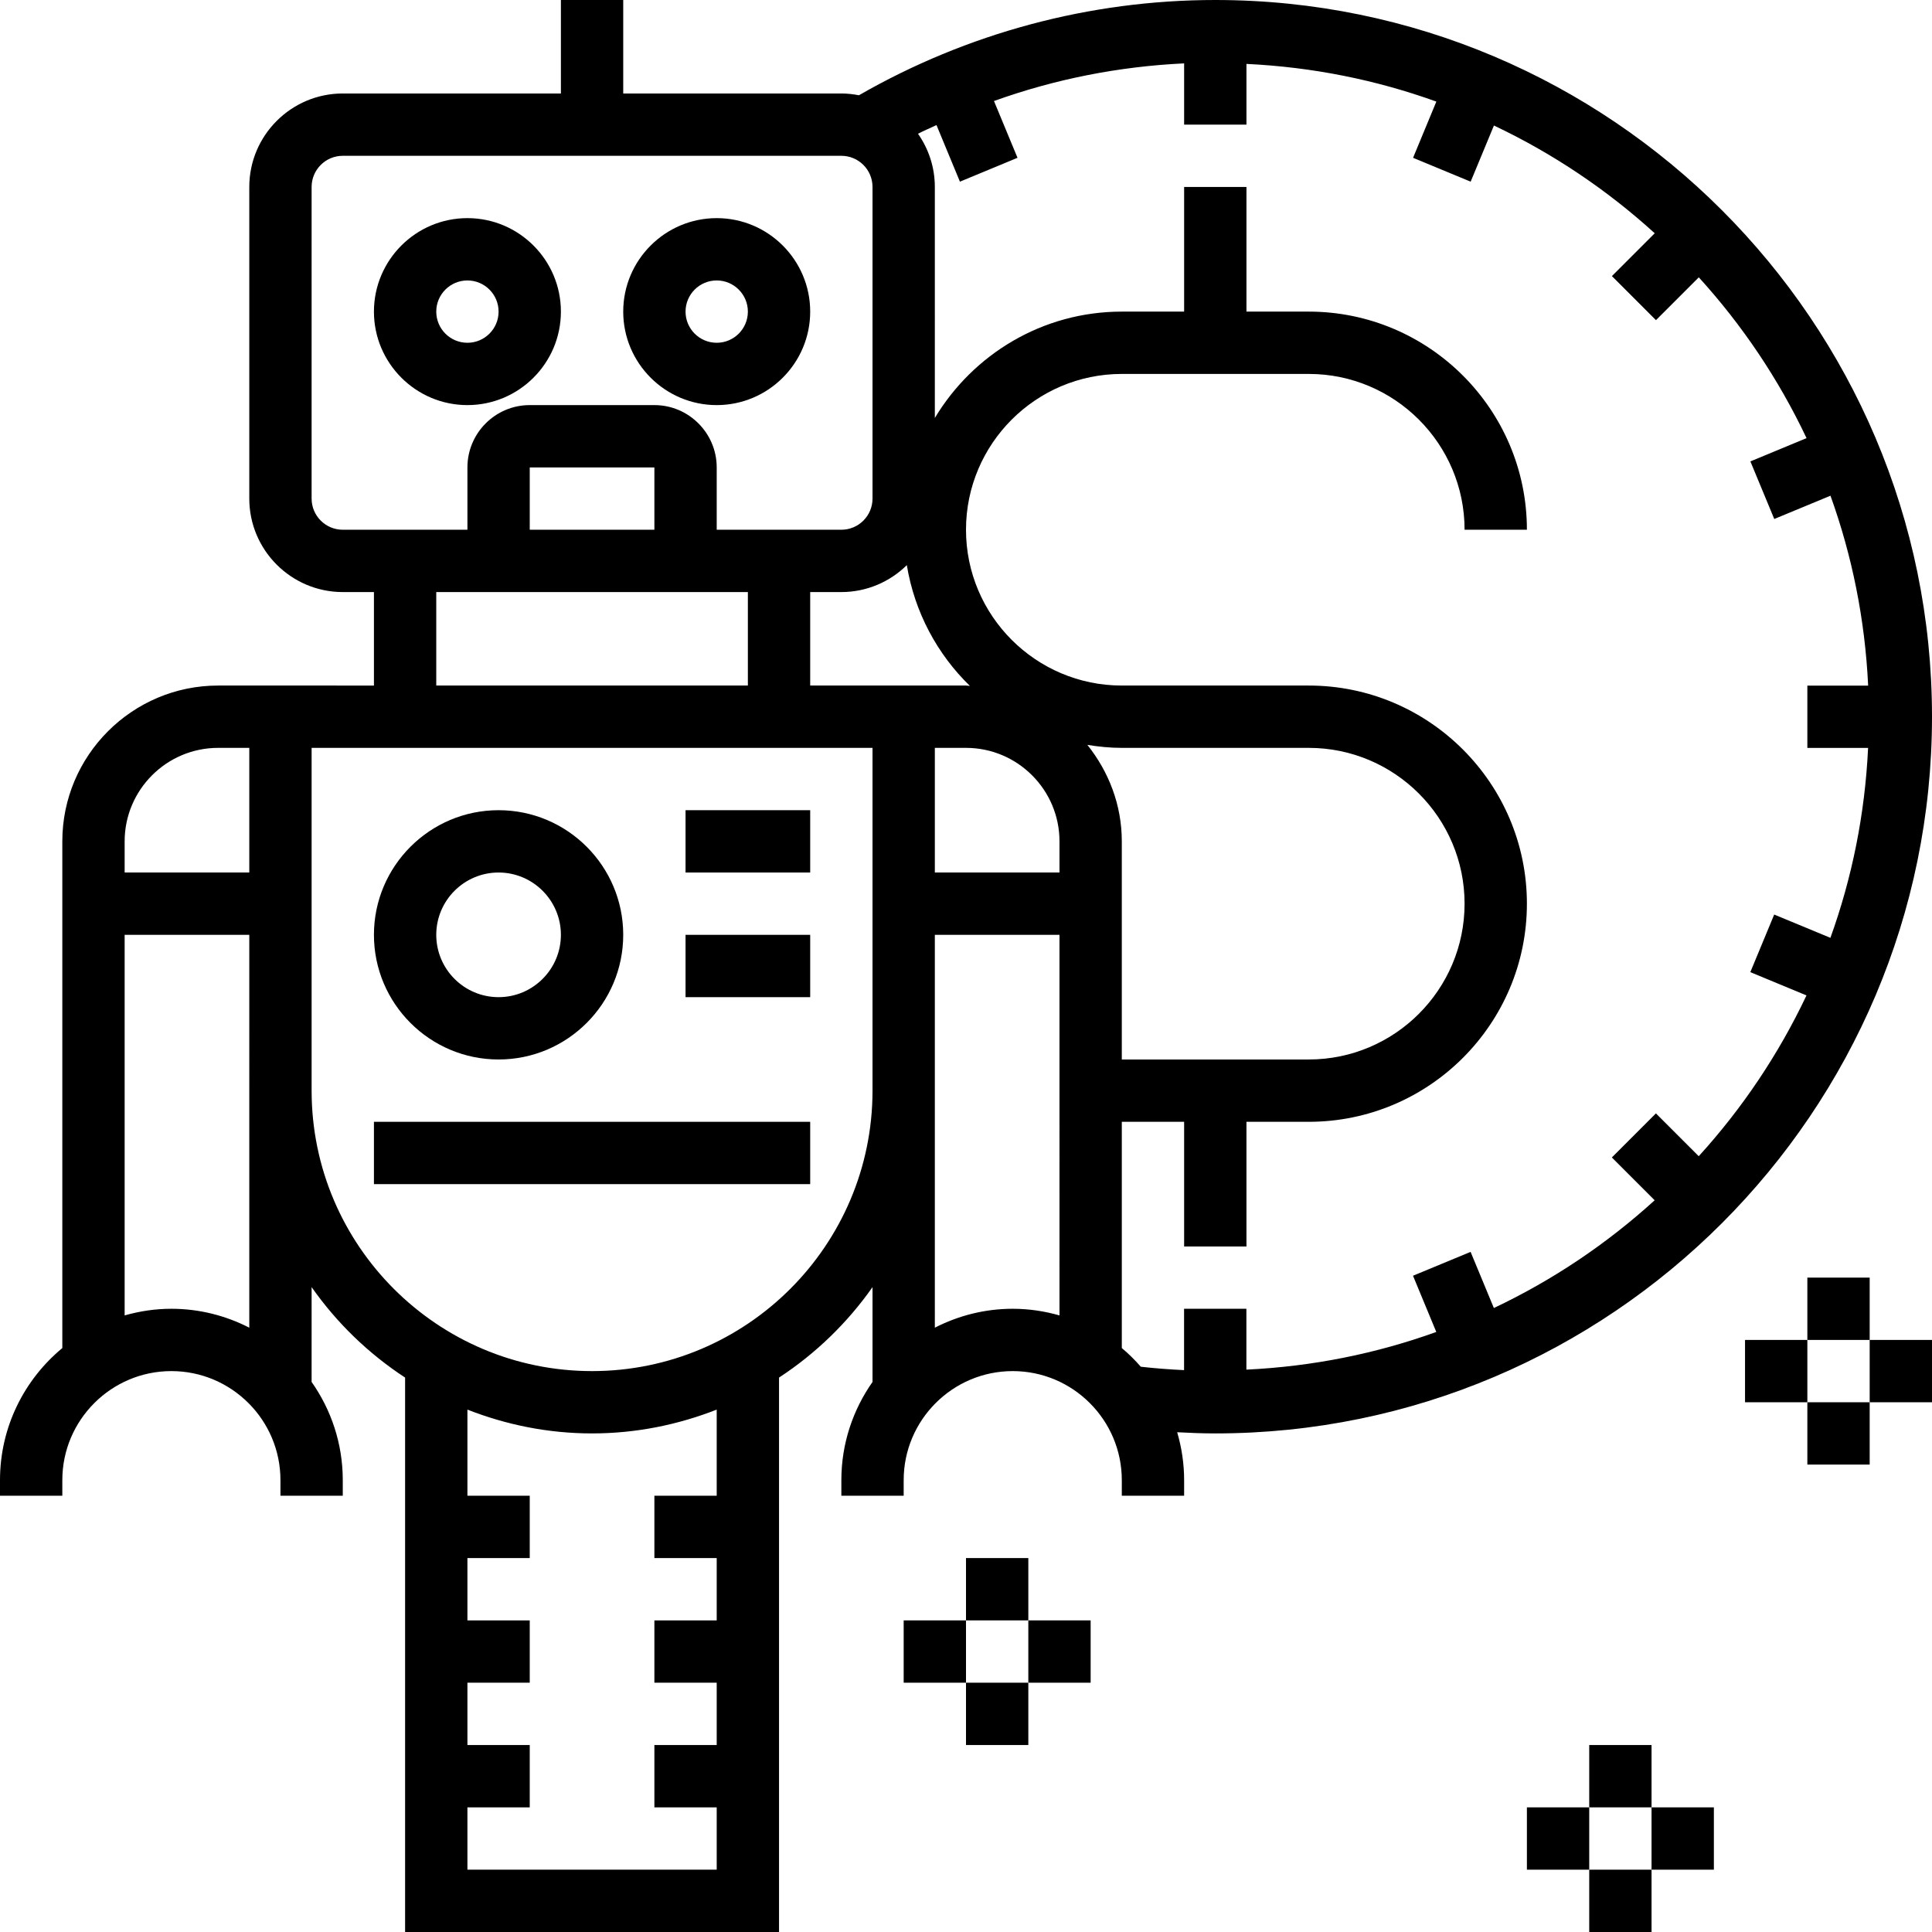 <?xml version="1.0" encoding="iso-8859-1"?>
<!-- Uploaded to: SVG Repo, www.svgrepo.com, Generator: SVG Repo Mixer Tools -->
<svg fill="#000000" version="1.1" id="Layer_1" xmlns="http://www.w3.org/2000/svg" xmlns:xlink="http://www.w3.org/1999/xlink" 
	 viewBox="0 0 496 496" xml:space="preserve">
<g>
	<g>
		<g>
			<path d="M144,80c0-13.232-10.768-24-24-24S96,66.768,96,80s10.768,24,24,24S144,93.232,144,80z M112,80c0-4.416,3.584-8,8-8
				s8,3.584,8,8s-3.584,8-8,8S112,84.416,112,80z"/>
			<path d="M184,104c13.232,0,24-10.768,24-24s-10.768-24-24-24s-24,10.768-24,24S170.768,104,184,104z M184,72c4.416,0,8,3.584,8,8
				s-3.584,8-8,8s-8-3.584-8-8S179.584,72,184,72z"/>
			<path d="M128,272c17.648,0,32-14.352,32-32s-14.352-32-32-32s-32,14.352-32,32S110.352,272,128,272z M128,224
				c8.816,0,16,7.176,16,16c0,8.824-7.184,16-16,16c-8.824,0-16-7.176-16-16C112,231.176,119.176,224,128,224z"/>
			<rect x="176" y="208" width="32" height="16"/>
			<rect x="176" y="240" width="32" height="16"/>
			<rect x="96" y="288" width="112" height="16"/>
			<path d="M312,0c-32.192,0-63.72,8.496-91.488,24.456C219.048,24.176,217.544,24,216,24h-56V0h-16v24H88
				c-13.232,0-24,10.768-24,24v80c0,13.232,10.768,24,24,24h8v24H72h-8h-8c-22.056,0-40,17.944-40,40v16v8v106.088
				C6.232,354.168,0,366.368,0,380v4h16v-4c0-15.44,12.56-28,28-28s28,12.56,28,28v4h16v-4c0-9.384-2.976-18.064-8-25.216V330.44
				c6.448,9.184,14.592,17.072,24,23.224V496h96V353.664c9.4-6.152,17.544-14.04,24-23.224v24.344c-5.024,7.152-8,15.832-8,25.216v4
				h16v-4c0-15.44,12.56-28,28-28s28,12.56,28,28v4h16v-4c0-4.272-0.64-8.392-1.784-12.304C305.48,367.872,308.744,368,312,368
				c101.464,0,184-82.536,184-184S413.464,0,312,0z M64,280v60.856C57.992,337.776,51.208,336,44,336c-4.168,0-8.176,0.616-12,1.704
				V240h32V280z M64,224H32v-8c0-13.232,10.768-24,24-24h8V224z M88,136c-4.416,0-8-3.584-8-8V48c0-4.416,3.584-8,8-8h128
				c4.416,0,8,3.584,8,8v80c0,4.416-3.584,8-8,8h-32v-16c0-8.816-7.184-16-16-16h-32c-8.824,0-16,7.184-16,16v16H88z M192,152v24
				h-80v-24H192z M136,136v-16h32v16H136z M184,384h-16v16h16v16h-16v16h16v16h-16v16h16v16h-64v-16h16v-16h-16v-16h16v-16h-16v-16
				h16v-16h-16v-22.112c9.936,3.896,20.704,6.112,32,6.112s22.064-2.216,32-6.112V384z M224,280c0,39.704-32.296,72-72,72
				s-72-32.296-72-72v-88h144V280z M208,176v-24h8c6.544,0,12.472-2.648,16.808-6.912c1.984,12.064,7.792,22.84,16.192,31.008
				c-0.344-0.008-0.656-0.096-1-0.096h-8h-8H208z M272,337.704c-3.824-1.088-7.84-1.704-12-1.704c-7.208,0-13.992,1.776-20,4.856
				V280v-40h32V337.704z M272,224h-32v-32h8c13.232,0,24,10.768,24,24V224z M279.16,191.232c2.888,0.464,5.824,0.768,8.84,0.768h48
				c22.056,0,40,17.944,40,40c0,22.056-17.944,40-40,40h-48v-32v-8v-16C288,206.6,284.608,198.064,279.16,191.232z M469.92,240.768
				l-14.432-5.976l-6.128,14.784l14.416,5.976c-7.168,15.144-16.504,29.024-27.664,41.28L425.12,285.84l-11.312,11.312
				l10.992,10.992c-12.256,11.152-26.136,20.496-41.28,27.664l-5.976-14.416l-14.784,6.128l5.976,14.432
				c-15.352,5.536-31.712,8.864-48.752,9.672V336h-16v15.752c-3.72-0.176-7.424-0.456-11.104-0.872
				c-1.504-1.712-3.12-3.336-4.88-4.792V288h16v32h16v-32h16c30.872,0,56-25.128,56-56s-25.128-56-56-56h-48
				c-22.056,0-40-17.944-40-40c0-22.056,17.944-40,40-40h48c22.056,0,40,17.944,40,40h16c0-30.872-25.128-56-56-56h-16V48h-16v32
				h-16c-20.384,0-38.2,10.984-48,27.304V48c0-5.08-1.608-9.784-4.32-13.664c1.56-0.8,3.16-1.48,4.744-2.224l6.016,14.528
				l14.784-6.128l-6.04-14.576c15.64-5.632,32.088-8.872,48.816-9.664V32h16V16.408c17.04,0.808,33.4,4.136,48.752,9.672
				l-5.976,14.432l14.784,6.128l5.976-14.416c15.144,7.168,29.024,16.512,41.28,27.664L413.824,70.88l11.312,11.312L436.128,71.2
				c11.152,12.256,20.496,26.136,27.664,41.28l-14.416,5.976l6.128,14.784l14.432-5.976c5.536,15.352,8.864,31.712,9.672,48.752H464
				v16h15.592C478.784,209.056,475.456,225.416,469.92,240.768z"/>
			<rect x="408" y="480" width="16" height="16"/>
			<rect x="408" y="448" width="16" height="16"/>
			<rect x="424" y="464" width="16" height="16"/>
			<rect x="392" y="464" width="16" height="16"/>
			<rect x="248" y="432" width="16" height="16"/>
			<rect x="248" y="400" width="16" height="16"/>
			<rect x="264" y="416" width="16" height="16"/>
			<rect x="232" y="416" width="16" height="16"/>
			<rect x="464" y="360" width="16" height="16"/>
			<rect x="464" y="328" width="16" height="16"/>
			<rect x="480" y="344" width="16" height="16"/>
			<rect x="448" y="344" width="16" height="16"/>
		</g>
	</g>
</g>
</svg>